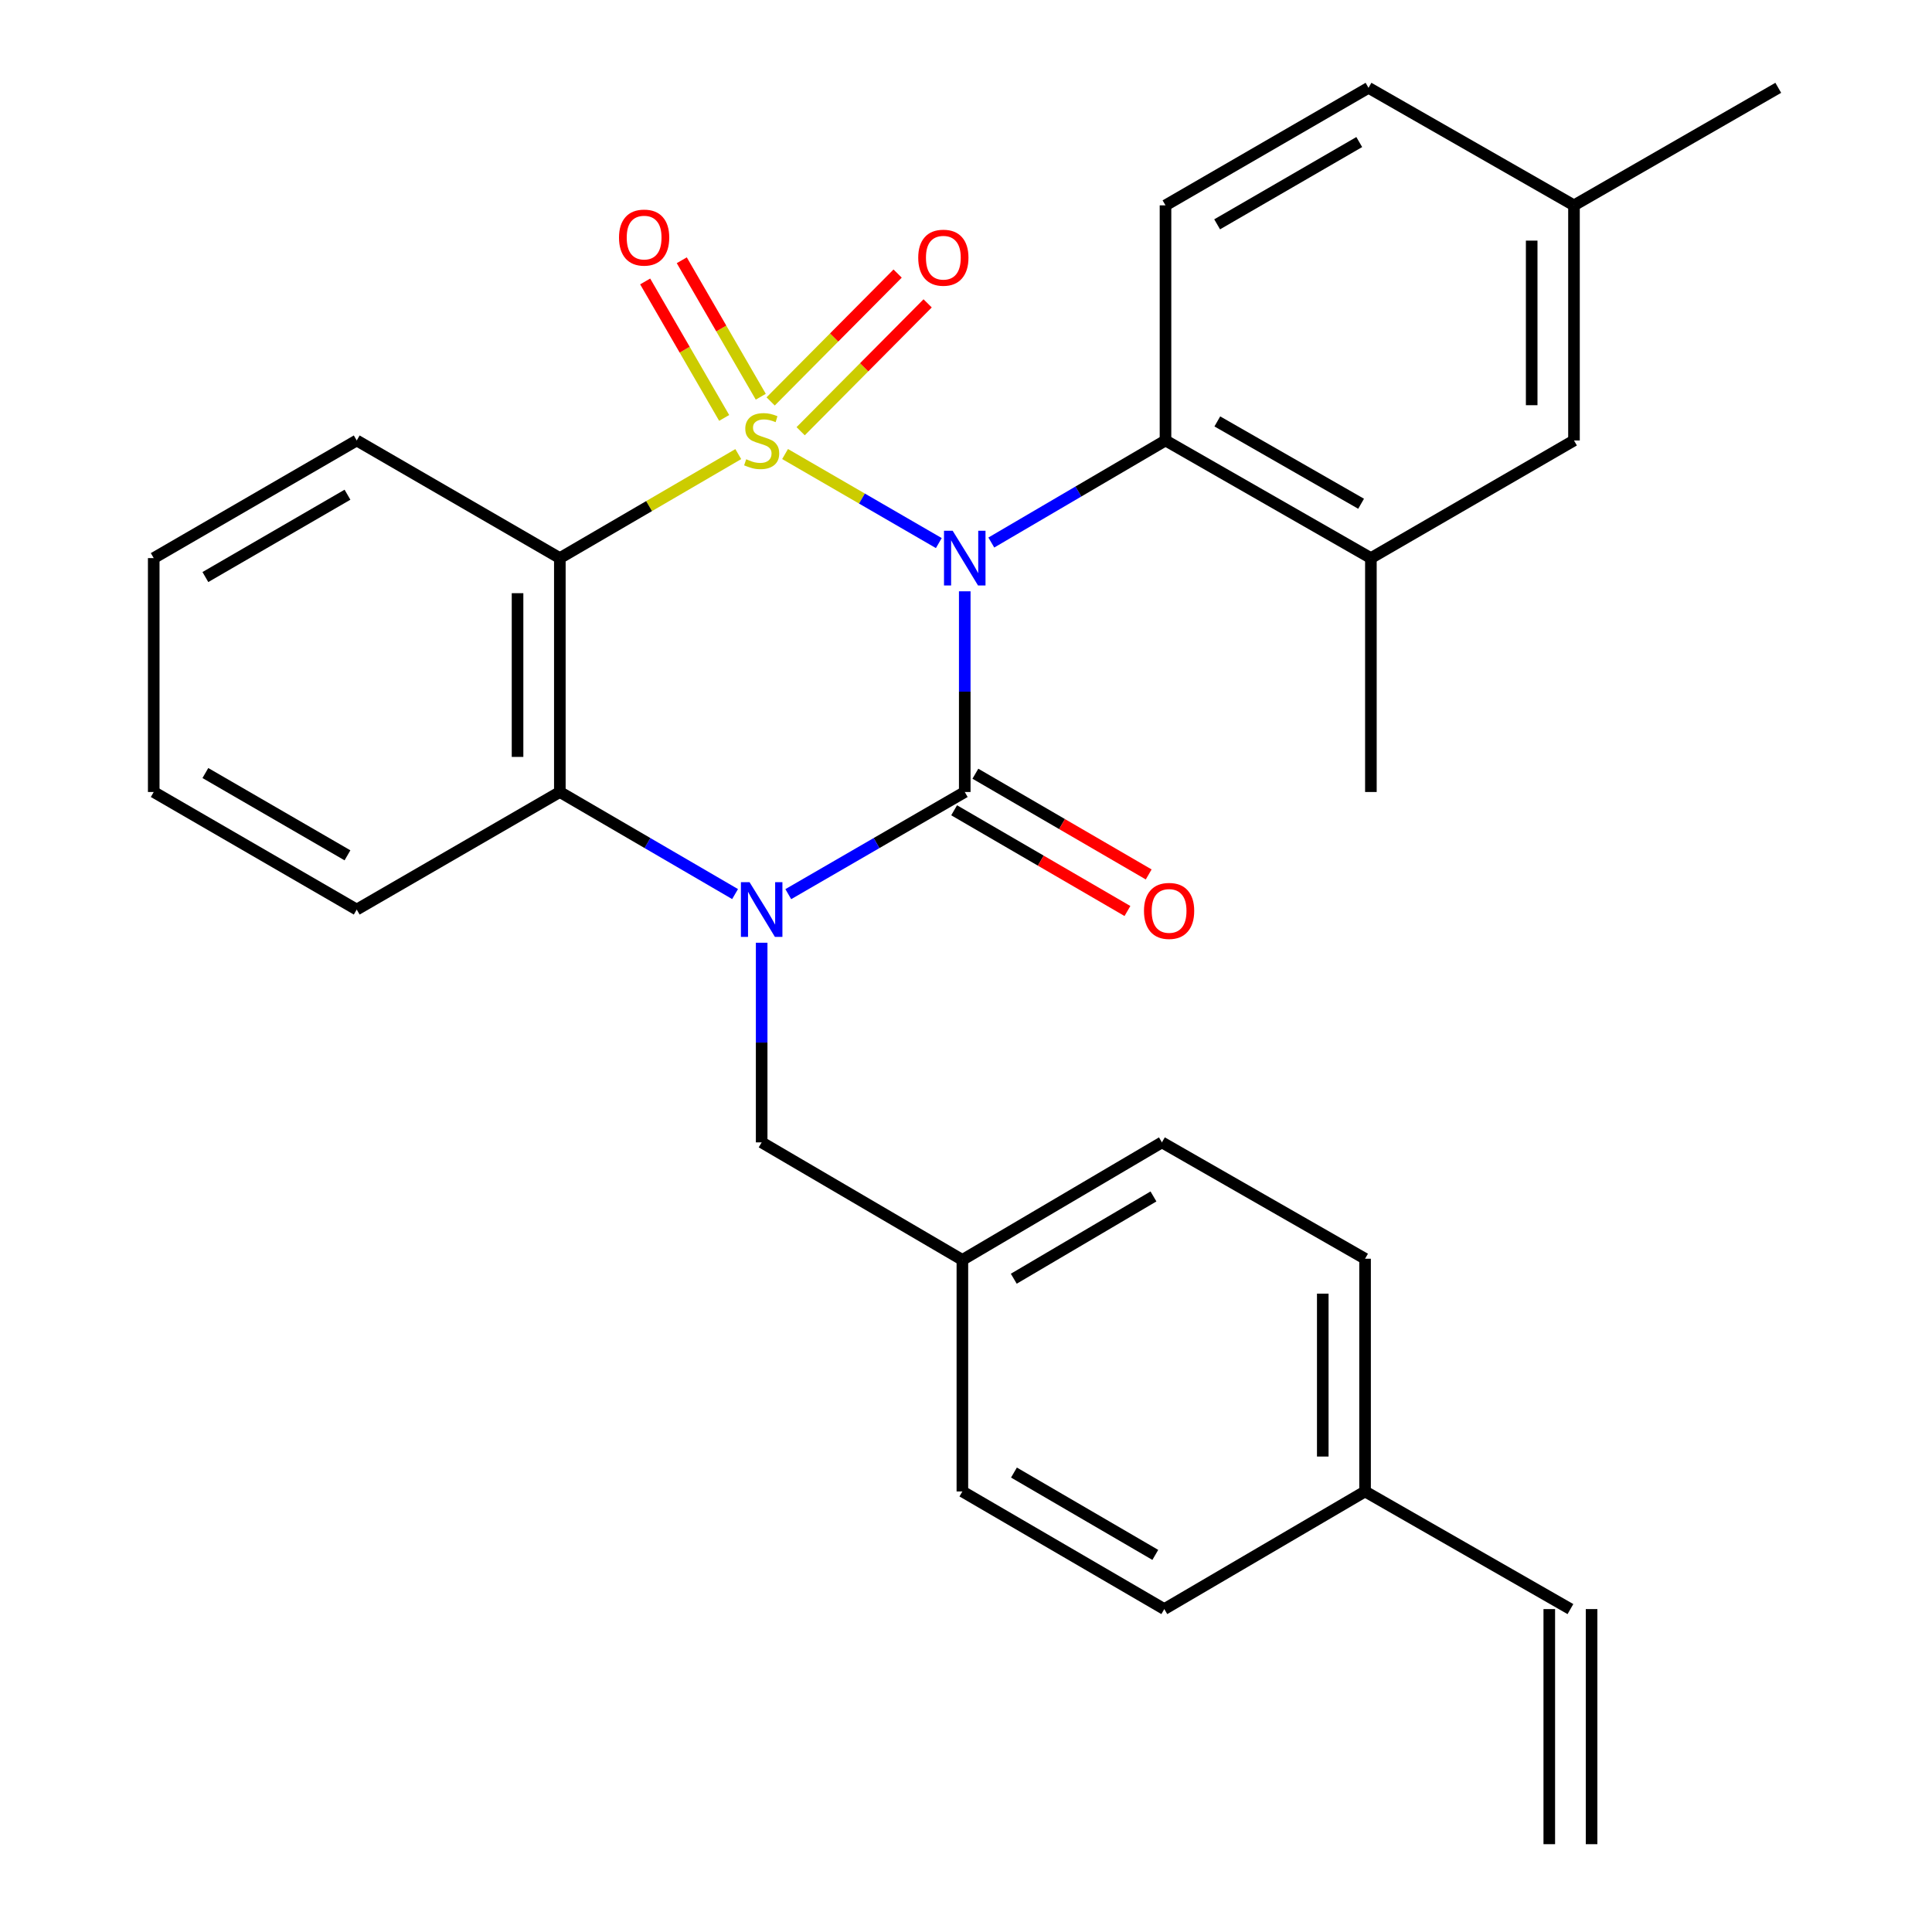 <?xml version='1.0' encoding='iso-8859-1'?>
<svg version='1.1' baseProfile='full'
              xmlns='http://www.w3.org/2000/svg'
                      xmlns:rdkit='http://www.rdkit.org/xml'
                      xmlns:xlink='http://www.w3.org/1999/xlink'
                  xml:space='preserve'
width='1000px' height='1000px' viewBox='0 0 1000 1000'>
<!-- END OF HEADER -->
<rect style='opacity:1.0;fill:#FFFFFF;stroke:none' width='1000' height='1000' x='0' y='0'> </rect>
<path class='bond-0' d='M 406.353,235.006 L 446.141,258.051' style='fill:none;fill-rule:evenodd;stroke:#CCCC00;stroke-width:6px;stroke-linecap:butt;stroke-linejoin:miter;stroke-opacity:1' />
<path class='bond-0' d='M 446.141,258.051 L 485.928,281.096' style='fill:none;fill-rule:evenodd;stroke:#0000FF;stroke-width:6px;stroke-linecap:butt;stroke-linejoin:miter;stroke-opacity:1' />
<path class='bond-3' d='M 382.133,235.042 L 335.953,261.957' style='fill:none;fill-rule:evenodd;stroke:#CCCC00;stroke-width:6px;stroke-linecap:butt;stroke-linejoin:miter;stroke-opacity:1' />
<path class='bond-3' d='M 335.953,261.957 L 289.773,288.873' style='fill:none;fill-rule:evenodd;stroke:#000000;stroke-width:6px;stroke-linecap:butt;stroke-linejoin:miter;stroke-opacity:1' />
<path class='bond-6' d='M 393.778,205.348 L 373.333,170.029' style='fill:none;fill-rule:evenodd;stroke:#CCCC00;stroke-width:6px;stroke-linecap:butt;stroke-linejoin:miter;stroke-opacity:1' />
<path class='bond-6' d='M 373.333,170.029 L 352.887,134.709' style='fill:none;fill-rule:evenodd;stroke:#FF0000;stroke-width:6px;stroke-linecap:butt;stroke-linejoin:miter;stroke-opacity:1' />
<path class='bond-6' d='M 374.831,216.316 L 354.386,180.996' style='fill:none;fill-rule:evenodd;stroke:#CCCC00;stroke-width:6px;stroke-linecap:butt;stroke-linejoin:miter;stroke-opacity:1' />
<path class='bond-6' d='M 354.386,180.996 L 333.941,145.677' style='fill:none;fill-rule:evenodd;stroke:#FF0000;stroke-width:6px;stroke-linecap:butt;stroke-linejoin:miter;stroke-opacity:1' />
<path class='bond-7' d='M 414.418,223.2 L 447.282,190.111' style='fill:none;fill-rule:evenodd;stroke:#CCCC00;stroke-width:6px;stroke-linecap:butt;stroke-linejoin:miter;stroke-opacity:1' />
<path class='bond-7' d='M 447.282,190.111 L 480.146,157.022' style='fill:none;fill-rule:evenodd;stroke:#FF0000;stroke-width:6px;stroke-linecap:butt;stroke-linejoin:miter;stroke-opacity:1' />
<path class='bond-7' d='M 398.885,207.773 L 431.749,174.684' style='fill:none;fill-rule:evenodd;stroke:#CCCC00;stroke-width:6px;stroke-linecap:butt;stroke-linejoin:miter;stroke-opacity:1' />
<path class='bond-7' d='M 431.749,174.684 L 464.613,141.595' style='fill:none;fill-rule:evenodd;stroke:#FF0000;stroke-width:6px;stroke-linecap:butt;stroke-linejoin:miter;stroke-opacity:1' />
<path class='bond-1' d='M 499.355,306.059 L 499.355,357.998' style='fill:none;fill-rule:evenodd;stroke:#0000FF;stroke-width:6px;stroke-linecap:butt;stroke-linejoin:miter;stroke-opacity:1' />
<path class='bond-1' d='M 499.355,357.998 L 499.355,409.937' style='fill:none;fill-rule:evenodd;stroke:#000000;stroke-width:6px;stroke-linecap:butt;stroke-linejoin:miter;stroke-opacity:1' />
<path class='bond-5' d='M 513.106,280.815 L 558.182,254.402' style='fill:none;fill-rule:evenodd;stroke:#0000FF;stroke-width:6px;stroke-linecap:butt;stroke-linejoin:miter;stroke-opacity:1' />
<path class='bond-5' d='M 558.182,254.402 L 603.259,227.988' style='fill:none;fill-rule:evenodd;stroke:#000000;stroke-width:6px;stroke-linecap:butt;stroke-linejoin:miter;stroke-opacity:1' />
<path class='bond-10' d='M 493.855,419.401 L 538.708,445.469' style='fill:none;fill-rule:evenodd;stroke:#000000;stroke-width:6px;stroke-linecap:butt;stroke-linejoin:miter;stroke-opacity:1' />
<path class='bond-10' d='M 538.708,445.469 L 583.561,471.537' style='fill:none;fill-rule:evenodd;stroke:#FF0000;stroke-width:6px;stroke-linecap:butt;stroke-linejoin:miter;stroke-opacity:1' />
<path class='bond-10' d='M 504.856,400.474 L 549.709,426.541' style='fill:none;fill-rule:evenodd;stroke:#000000;stroke-width:6px;stroke-linecap:butt;stroke-linejoin:miter;stroke-opacity:1' />
<path class='bond-10' d='M 549.709,426.541 L 594.562,452.609' style='fill:none;fill-rule:evenodd;stroke:#FF0000;stroke-width:6px;stroke-linecap:butt;stroke-linejoin:miter;stroke-opacity:1' />
<path class='bond-29' d='M 499.355,409.937 L 453.684,436.374' style='fill:none;fill-rule:evenodd;stroke:#000000;stroke-width:6px;stroke-linecap:butt;stroke-linejoin:miter;stroke-opacity:1' />
<path class='bond-29' d='M 453.684,436.374 L 408.012,462.811' style='fill:none;fill-rule:evenodd;stroke:#0000FF;stroke-width:6px;stroke-linecap:butt;stroke-linejoin:miter;stroke-opacity:1' />
<path class='bond-2' d='M 380.473,462.77 L 335.123,436.353' style='fill:none;fill-rule:evenodd;stroke:#0000FF;stroke-width:6px;stroke-linecap:butt;stroke-linejoin:miter;stroke-opacity:1' />
<path class='bond-2' d='M 335.123,436.353 L 289.773,409.937' style='fill:none;fill-rule:evenodd;stroke:#000000;stroke-width:6px;stroke-linecap:butt;stroke-linejoin:miter;stroke-opacity:1' />
<path class='bond-9' d='M 394.236,487.959 L 394.236,539.625' style='fill:none;fill-rule:evenodd;stroke:#0000FF;stroke-width:6px;stroke-linecap:butt;stroke-linejoin:miter;stroke-opacity:1' />
<path class='bond-9' d='M 394.236,539.625 L 394.236,591.291' style='fill:none;fill-rule:evenodd;stroke:#000000;stroke-width:6px;stroke-linecap:butt;stroke-linejoin:miter;stroke-opacity:1' />
<path class='bond-4' d='M 289.773,288.873 L 289.773,409.937' style='fill:none;fill-rule:evenodd;stroke:#000000;stroke-width:6px;stroke-linecap:butt;stroke-linejoin:miter;stroke-opacity:1' />
<path class='bond-4' d='M 267.881,307.033 L 267.881,391.778' style='fill:none;fill-rule:evenodd;stroke:#000000;stroke-width:6px;stroke-linecap:butt;stroke-linejoin:miter;stroke-opacity:1' />
<path class='bond-16' d='M 289.773,288.873 L 184.641,227.988' style='fill:none;fill-rule:evenodd;stroke:#000000;stroke-width:6px;stroke-linecap:butt;stroke-linejoin:miter;stroke-opacity:1' />
<path class='bond-20' d='M 289.773,409.937 L 184.641,470.786' style='fill:none;fill-rule:evenodd;stroke:#000000;stroke-width:6px;stroke-linecap:butt;stroke-linejoin:miter;stroke-opacity:1' />
<path class='bond-8' d='M 603.259,227.988 L 709.57,288.873' style='fill:none;fill-rule:evenodd;stroke:#000000;stroke-width:6px;stroke-linecap:butt;stroke-linejoin:miter;stroke-opacity:1' />
<path class='bond-8' d='M 630.085,218.123 L 704.504,260.743' style='fill:none;fill-rule:evenodd;stroke:#000000;stroke-width:6px;stroke-linecap:butt;stroke-linejoin:miter;stroke-opacity:1' />
<path class='bond-11' d='M 603.259,227.988 L 603.259,106.291' style='fill:none;fill-rule:evenodd;stroke:#000000;stroke-width:6px;stroke-linecap:butt;stroke-linejoin:miter;stroke-opacity:1' />
<path class='bond-12' d='M 709.57,288.873 L 814.69,227.988' style='fill:none;fill-rule:evenodd;stroke:#000000;stroke-width:6px;stroke-linecap:butt;stroke-linejoin:miter;stroke-opacity:1' />
<path class='bond-25' d='M 709.57,288.873 L 709.57,409.937' style='fill:none;fill-rule:evenodd;stroke:#000000;stroke-width:6px;stroke-linecap:butt;stroke-linejoin:miter;stroke-opacity:1' />
<path class='bond-15' d='M 394.236,591.291 L 498.127,652.127' style='fill:none;fill-rule:evenodd;stroke:#000000;stroke-width:6px;stroke-linecap:butt;stroke-linejoin:miter;stroke-opacity:1' />
<path class='bond-18' d='M 603.259,106.291 L 708.342,45.455' style='fill:none;fill-rule:evenodd;stroke:#000000;stroke-width:6px;stroke-linecap:butt;stroke-linejoin:miter;stroke-opacity:1' />
<path class='bond-18' d='M 629.99,116.112 L 703.548,73.526' style='fill:none;fill-rule:evenodd;stroke:#000000;stroke-width:6px;stroke-linecap:butt;stroke-linejoin:miter;stroke-opacity:1' />
<path class='bond-31' d='M 814.69,227.988 L 814.69,106.291' style='fill:none;fill-rule:evenodd;stroke:#000000;stroke-width:6px;stroke-linecap:butt;stroke-linejoin:miter;stroke-opacity:1' />
<path class='bond-31' d='M 792.798,209.733 L 792.798,124.545' style='fill:none;fill-rule:evenodd;stroke:#000000;stroke-width:6px;stroke-linecap:butt;stroke-linejoin:miter;stroke-opacity:1' />
<path class='bond-13' d='M 812.853,832.861 L 706.554,771.976' style='fill:none;fill-rule:evenodd;stroke:#000000;stroke-width:6px;stroke-linecap:butt;stroke-linejoin:miter;stroke-opacity:1' />
<path class='bond-14' d='M 801.907,832.861 L 801.907,954.545' style='fill:none;fill-rule:evenodd;stroke:#000000;stroke-width:6px;stroke-linecap:butt;stroke-linejoin:miter;stroke-opacity:1' />
<path class='bond-14' d='M 823.8,832.861 L 823.8,954.545' style='fill:none;fill-rule:evenodd;stroke:#000000;stroke-width:6px;stroke-linecap:butt;stroke-linejoin:miter;stroke-opacity:1' />
<path class='bond-21' d='M 498.127,652.127 L 498.127,771.976' style='fill:none;fill-rule:evenodd;stroke:#000000;stroke-width:6px;stroke-linecap:butt;stroke-linejoin:miter;stroke-opacity:1' />
<path class='bond-22' d='M 498.127,652.127 L 601.41,591.291' style='fill:none;fill-rule:evenodd;stroke:#000000;stroke-width:6px;stroke-linecap:butt;stroke-linejoin:miter;stroke-opacity:1' />
<path class='bond-22' d='M 524.73,661.865 L 597.029,619.28' style='fill:none;fill-rule:evenodd;stroke:#000000;stroke-width:6px;stroke-linecap:butt;stroke-linejoin:miter;stroke-opacity:1' />
<path class='bond-27' d='M 184.641,227.988 L 79.57,288.873' style='fill:none;fill-rule:evenodd;stroke:#000000;stroke-width:6px;stroke-linecap:butt;stroke-linejoin:miter;stroke-opacity:1' />
<path class='bond-27' d='M 179.857,256.063 L 106.307,298.682' style='fill:none;fill-rule:evenodd;stroke:#000000;stroke-width:6px;stroke-linecap:butt;stroke-linejoin:miter;stroke-opacity:1' />
<path class='bond-17' d='M 706.554,771.976 L 706.554,651.519' style='fill:none;fill-rule:evenodd;stroke:#000000;stroke-width:6px;stroke-linecap:butt;stroke-linejoin:miter;stroke-opacity:1' />
<path class='bond-17' d='M 684.662,753.907 L 684.662,669.588' style='fill:none;fill-rule:evenodd;stroke:#000000;stroke-width:6px;stroke-linecap:butt;stroke-linejoin:miter;stroke-opacity:1' />
<path class='bond-32' d='M 706.554,771.976 L 602.639,832.861' style='fill:none;fill-rule:evenodd;stroke:#000000;stroke-width:6px;stroke-linecap:butt;stroke-linejoin:miter;stroke-opacity:1' />
<path class='bond-19' d='M 708.342,45.455 L 814.69,106.291' style='fill:none;fill-rule:evenodd;stroke:#000000;stroke-width:6px;stroke-linecap:butt;stroke-linejoin:miter;stroke-opacity:1' />
<path class='bond-26' d='M 814.69,106.291 L 920.43,45.455' style='fill:none;fill-rule:evenodd;stroke:#000000;stroke-width:6px;stroke-linecap:butt;stroke-linejoin:miter;stroke-opacity:1' />
<path class='bond-30' d='M 184.641,470.786 L 79.57,409.937' style='fill:none;fill-rule:evenodd;stroke:#000000;stroke-width:6px;stroke-linecap:butt;stroke-linejoin:miter;stroke-opacity:1' />
<path class='bond-30' d='M 179.852,442.714 L 106.302,400.12' style='fill:none;fill-rule:evenodd;stroke:#000000;stroke-width:6px;stroke-linecap:butt;stroke-linejoin:miter;stroke-opacity:1' />
<path class='bond-24' d='M 498.127,771.976 L 602.639,832.861' style='fill:none;fill-rule:evenodd;stroke:#000000;stroke-width:6px;stroke-linecap:butt;stroke-linejoin:miter;stroke-opacity:1' />
<path class='bond-24' d='M 524.824,762.192 L 597.982,804.811' style='fill:none;fill-rule:evenodd;stroke:#000000;stroke-width:6px;stroke-linecap:butt;stroke-linejoin:miter;stroke-opacity:1' />
<path class='bond-23' d='M 601.41,591.291 L 706.554,651.519' style='fill:none;fill-rule:evenodd;stroke:#000000;stroke-width:6px;stroke-linecap:butt;stroke-linejoin:miter;stroke-opacity:1' />
<path class='bond-28' d='M 79.57,288.873 L 79.57,409.937' style='fill:none;fill-rule:evenodd;stroke:#000000;stroke-width:6px;stroke-linecap:butt;stroke-linejoin:miter;stroke-opacity:1' />
<path  class='atom-0' d='M 386.236 237.708
Q 386.556 237.828, 387.876 238.388
Q 389.196 238.948, 390.636 239.308
Q 392.116 239.628, 393.556 239.628
Q 396.236 239.628, 397.796 238.348
Q 399.356 237.028, 399.356 234.748
Q 399.356 233.188, 398.556 232.228
Q 397.796 231.268, 396.596 230.748
Q 395.396 230.228, 393.396 229.628
Q 390.876 228.868, 389.356 228.148
Q 387.876 227.428, 386.796 225.908
Q 385.756 224.388, 385.756 221.828
Q 385.756 218.268, 388.156 216.068
Q 390.596 213.868, 395.396 213.868
Q 398.676 213.868, 402.396 215.428
L 401.476 218.508
Q 398.076 217.108, 395.516 217.108
Q 392.756 217.108, 391.236 218.268
Q 389.716 219.388, 389.756 221.348
Q 389.756 222.868, 390.516 223.788
Q 391.316 224.708, 392.436 225.228
Q 393.596 225.748, 395.516 226.348
Q 398.076 227.148, 399.596 227.948
Q 401.116 228.748, 402.196 230.388
Q 403.316 231.988, 403.316 234.748
Q 403.316 238.668, 400.676 240.788
Q 398.076 242.868, 393.716 242.868
Q 391.196 242.868, 389.276 242.308
Q 387.396 241.788, 385.156 240.868
L 386.236 237.708
' fill='#CCCC00'/>
<path  class='atom-1' d='M 493.095 274.713
L 502.375 289.713
Q 503.295 291.193, 504.775 293.873
Q 506.255 296.553, 506.335 296.713
L 506.335 274.713
L 510.095 274.713
L 510.095 303.033
L 506.215 303.033
L 496.255 286.633
Q 495.095 284.713, 493.855 282.513
Q 492.655 280.313, 492.295 279.633
L 492.295 303.033
L 488.615 303.033
L 488.615 274.713
L 493.095 274.713
' fill='#0000FF'/>
<path  class='atom-3' d='M 387.976 456.626
L 397.256 471.626
Q 398.176 473.106, 399.656 475.786
Q 401.136 478.466, 401.216 478.626
L 401.216 456.626
L 404.976 456.626
L 404.976 484.946
L 401.096 484.946
L 391.136 468.546
Q 389.976 466.626, 388.736 464.426
Q 387.536 462.226, 387.176 461.546
L 387.176 484.946
L 383.496 484.946
L 383.496 456.626
L 387.976 456.626
' fill='#0000FF'/>
<path  class='atom-7' d='M 320.399 122.973
Q 320.399 116.173, 323.759 112.373
Q 327.119 108.573, 333.399 108.573
Q 339.679 108.573, 343.039 112.373
Q 346.399 116.173, 346.399 122.973
Q 346.399 129.853, 342.999 133.773
Q 339.599 137.653, 333.399 137.653
Q 327.159 137.653, 323.759 133.773
Q 320.399 129.893, 320.399 122.973
M 333.399 134.453
Q 337.719 134.453, 340.039 131.573
Q 342.399 128.653, 342.399 122.973
Q 342.399 117.413, 340.039 114.613
Q 337.719 111.773, 333.399 111.773
Q 329.079 111.773, 326.719 114.573
Q 324.399 117.373, 324.399 122.973
Q 324.399 128.693, 326.719 131.573
Q 329.079 134.453, 333.399 134.453
' fill='#FF0000'/>
<path  class='atom-8' d='M 475.275 133.384
Q 475.275 126.584, 478.635 122.784
Q 481.995 118.984, 488.275 118.984
Q 494.555 118.984, 497.915 122.784
Q 501.275 126.584, 501.275 133.384
Q 501.275 140.264, 497.875 144.184
Q 494.475 148.064, 488.275 148.064
Q 482.035 148.064, 478.635 144.184
Q 475.275 140.304, 475.275 133.384
M 488.275 144.864
Q 492.595 144.864, 494.915 141.984
Q 497.275 139.064, 497.275 133.384
Q 497.275 127.824, 494.915 125.024
Q 492.595 122.184, 488.275 122.184
Q 483.955 122.184, 481.595 124.984
Q 479.275 127.784, 479.275 133.384
Q 479.275 139.104, 481.595 141.984
Q 483.955 144.864, 488.275 144.864
' fill='#FF0000'/>
<path  class='atom-11' d='M 592.12 471.486
Q 592.12 464.686, 595.48 460.886
Q 598.84 457.086, 605.12 457.086
Q 611.4 457.086, 614.76 460.886
Q 618.12 464.686, 618.12 471.486
Q 618.12 478.366, 614.72 482.286
Q 611.32 486.166, 605.12 486.166
Q 598.88 486.166, 595.48 482.286
Q 592.12 478.406, 592.12 471.486
M 605.12 482.966
Q 609.44 482.966, 611.76 480.086
Q 614.12 477.166, 614.12 471.486
Q 614.12 465.926, 611.76 463.126
Q 609.44 460.286, 605.12 460.286
Q 600.8 460.286, 598.44 463.086
Q 596.12 465.886, 596.12 471.486
Q 596.12 477.206, 598.44 480.086
Q 600.8 482.966, 605.12 482.966
' fill='#FF0000'/>
</svg>
